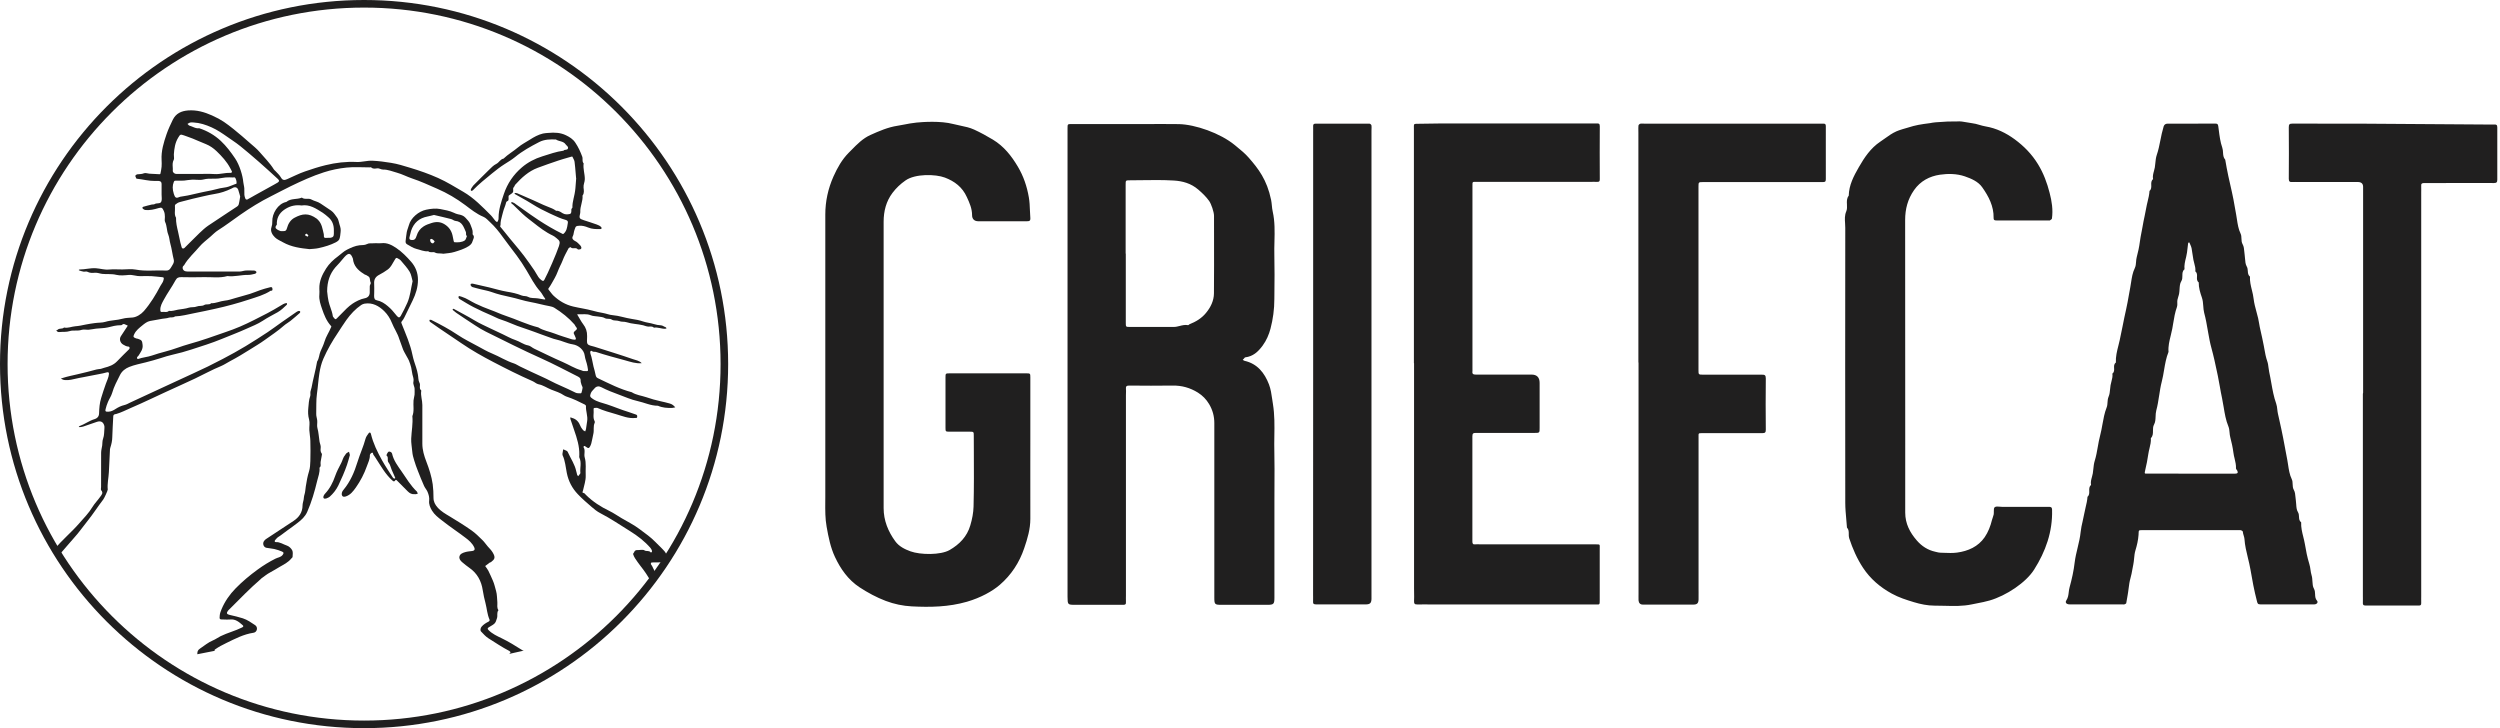 <svg xmlns="http://www.w3.org/2000/svg" fill="none" viewBox="0 0 206 60" height="60" width="206">
<g clip-path="url(#clip0_102_5524)">
<path fill="#201F1F" d="M25.484 20.527C24.785 20.454 24.012 20.358 23.312 19.962C23.089 19.835 22.836 19.735 22.655 19.558C22.432 19.343 22.259 19.039 22.367 18.728C22.424 18.562 22.444 18.409 22.436 18.255C22.413 17.605 22.897 16.775 23.593 16.64C23.966 16.325 24.462 16.456 24.873 16.283C25.107 16.475 25.411 16.295 25.672 16.445C25.903 16.575 26.176 16.606 26.414 16.771C26.699 16.971 26.995 17.156 27.279 17.352C27.51 17.509 27.625 17.736 27.779 17.932C27.894 18.082 27.913 18.301 27.975 18.493C28.009 18.601 28.048 18.712 28.063 18.824C28.079 18.928 28.079 19.039 28.063 19.147C28.04 19.335 28.032 19.531 27.963 19.704C27.921 19.812 27.79 19.904 27.679 19.962C27.233 20.192 26.756 20.334 26.264 20.442C26.026 20.496 25.799 20.503 25.48 20.53L25.484 20.527ZM24.834 16.929C24.373 16.871 23.954 16.956 23.558 17.194C23.109 17.459 22.836 17.828 22.809 18.359C22.809 18.42 22.828 18.501 22.797 18.535C22.709 18.639 22.651 18.751 22.767 18.851C22.859 18.935 22.982 18.993 23.101 19.035C23.182 19.062 23.282 19.035 23.374 19.043C23.535 19.051 23.601 18.97 23.643 18.812C23.739 18.447 23.935 18.12 24.266 17.944C24.907 17.602 25.419 17.521 26.111 18.028C26.149 18.059 26.184 18.093 26.218 18.132C26.53 18.451 26.576 18.874 26.676 19.277C26.703 19.377 26.664 19.523 26.722 19.573C26.783 19.627 26.922 19.593 27.029 19.596C27.091 19.596 27.152 19.604 27.214 19.596C27.433 19.566 27.51 19.477 27.51 19.262C27.51 19.17 27.51 19.078 27.51 18.985C27.517 18.551 27.387 18.174 27.045 17.89C26.899 17.767 26.756 17.636 26.595 17.532C26.053 17.194 25.519 16.817 24.831 16.933L24.834 16.929ZM25.411 19.408C25.373 19.362 25.334 19.304 25.284 19.258C25.273 19.247 25.219 19.27 25.196 19.289C25.161 19.32 25.084 19.354 25.169 19.412C25.227 19.45 25.288 19.473 25.353 19.5C25.357 19.5 25.384 19.458 25.415 19.412L25.411 19.408Z"></path>
<path fill="#201F1F" d="M36.52 20.907C36.251 20.853 36.047 20.926 35.839 20.807C35.689 20.723 35.451 20.857 35.286 20.703C34.94 20.742 34.629 20.584 34.306 20.507C34.036 20.442 33.794 20.269 33.544 20.131C33.448 20.077 33.406 19.981 33.422 19.862C33.456 19.616 33.471 19.362 33.518 19.12C33.556 18.928 33.644 18.743 33.694 18.551C33.844 17.963 34.49 17.409 35.12 17.279C35.513 17.198 35.912 17.152 36.277 17.225C36.646 17.298 37.038 17.363 37.388 17.528C37.504 17.582 37.623 17.636 37.746 17.659C37.98 17.701 38.196 17.759 38.365 17.951C38.518 18.128 38.691 18.278 38.772 18.52C38.845 18.739 38.964 18.943 38.949 19.185C38.949 19.231 38.93 19.297 38.949 19.32C39.153 19.516 38.98 19.712 38.934 19.889C38.891 20.058 38.772 20.188 38.591 20.3C38.23 20.523 37.834 20.642 37.446 20.761C37.127 20.861 36.781 20.872 36.508 20.911L36.52 20.907ZM35.755 17.713C35.566 17.759 35.397 17.809 35.228 17.84C34.544 17.971 34.094 18.355 33.871 19.027C33.821 19.181 33.806 19.335 33.756 19.485C33.694 19.673 33.744 19.762 33.913 19.777C34.129 19.8 34.248 19.715 34.333 19.42C34.429 19.097 34.613 18.851 34.89 18.666C35.097 18.528 35.316 18.455 35.555 18.378C35.951 18.251 36.297 18.27 36.639 18.485C36.977 18.697 37.196 18.997 37.285 19.385C37.319 19.539 37.346 19.696 37.381 19.854C37.388 19.892 37.415 19.958 37.434 19.958C37.73 19.981 38.038 19.977 38.292 19.816C38.392 19.754 38.418 19.573 38.476 19.447C38.345 19.362 38.434 19.216 38.388 19.116C38.207 18.716 38.088 18.251 37.523 18.201C37.404 18.19 37.296 18.082 37.173 18.051C36.7 17.928 36.22 17.821 35.747 17.709L35.755 17.713ZM35.682 20.054C35.716 20.019 35.782 19.973 35.809 19.912C35.832 19.862 35.624 19.689 35.559 19.685C35.455 19.681 35.436 19.739 35.447 19.823C35.462 19.958 35.555 20.061 35.682 20.054Z"></path>
<path fill="#201F1F" d="M30 59.375C46.223 59.375 59.375 46.223 59.375 30C59.375 13.777 46.223 0.625 30 0.625C13.777 0.625 0.625 13.777 0.625 30C0.625 46.223 13.777 59.375 30 59.375ZM30 60C46.569 60 60 46.569 60 30C60 13.431 46.569 0 30 0C13.431 0 0 13.431 0 30C0 46.569 13.431 60 30 60Z" clip-rule="evenodd" fill-rule="evenodd"></path>
<path fill="#201F1F" d="M46.812 12.986C46.852 12.975 46.893 12.963 46.933 12.952Z" clip-rule="evenodd" fill-rule="evenodd"></path>
<path fill="#201F1F" d="M48.846 28.971C48.923 29.002 49.027 28.975 49.112 29.002C49.883 29.254 50.668 29.465 51.45 29.676L51.502 29.69C51.951 29.813 52.399 29.977 52.877 29.925C52.678 29.714 52.389 29.676 52.141 29.59C51.087 29.225 50.023 28.902 48.966 28.564C48.777 28.502 48.524 28.483 48.424 28.349C48.328 28.222 48.385 27.972 48.377 27.776V27.684C48.385 27.322 48.281 27.003 48.051 26.711C47.886 26.496 47.766 26.246 47.62 26.015C47.578 25.95 47.505 25.885 47.651 25.896C47.993 25.919 48.335 25.831 48.677 25.977C48.858 26.058 49.081 26.046 49.281 26.081C49.465 26.115 49.677 26.115 49.827 26.208C50.019 26.323 50.226 26.212 50.422 26.342C50.576 26.446 50.834 26.384 51.018 26.457C51.222 26.538 51.437 26.488 51.626 26.55C52.071 26.696 52.544 26.692 52.994 26.803C53.132 26.838 53.267 26.903 53.413 26.911C53.571 26.923 53.747 26.857 53.882 27.003C54.201 26.942 54.497 27.103 54.812 27.092C54.85 27.092 54.889 27.061 54.927 27.046C54.893 27.011 54.866 26.961 54.827 26.95C54.7 26.919 54.612 26.815 54.466 26.807C54.266 26.796 54.047 26.761 53.866 26.7C53.574 26.604 53.271 26.588 52.986 26.488C52.686 26.384 52.367 26.323 52.064 26.281C51.529 26.204 51.022 26.012 50.476 25.969C50.215 25.95 49.95 25.835 49.677 25.789C49.396 25.743 49.108 25.677 48.835 25.6C48.304 25.454 47.763 25.385 47.228 25.258C46.598 25.108 46.075 24.797 45.614 24.366C45.464 24.224 45.352 24.044 45.218 23.886C45.176 23.836 45.157 23.821 45.206 23.752C45.403 23.483 45.548 23.186 45.714 22.902C45.902 22.579 45.998 22.222 46.167 21.891C46.237 21.753 46.302 21.614 46.36 21.465C46.486 21.122 46.671 20.796 46.844 20.469C46.871 20.415 47.013 20.358 47.017 20.365C47.171 20.565 47.444 20.342 47.601 20.538C47.632 20.577 47.751 20.557 47.824 20.538C47.862 20.527 47.912 20.461 47.909 20.423C47.901 20.358 47.87 20.277 47.824 20.231C47.686 20.096 47.57 19.942 47.382 19.858C47.259 19.8 47.101 19.666 47.186 19.493C47.236 19.396 47.263 19.312 47.274 19.204C47.286 19.093 47.328 18.981 47.363 18.874C47.444 18.628 47.474 18.62 47.728 18.601C47.986 18.582 48.235 18.651 48.454 18.743C48.785 18.885 49.119 18.878 49.458 18.878C49.496 18.878 49.558 18.858 49.569 18.831C49.581 18.801 49.565 18.739 49.538 18.712C49.435 18.605 49.315 18.551 49.166 18.497C48.816 18.37 48.462 18.263 48.112 18.147C47.728 18.02 47.705 17.978 47.809 17.555C47.816 17.529 47.816 17.498 47.816 17.467C47.789 17.006 48.043 16.579 48.001 16.114C48.158 15.914 48.108 15.676 48.085 15.46C48.059 15.211 48.189 14.999 48.189 14.761C48.193 14.327 48.028 13.9 48.093 13.462C47.939 13.304 48.043 13.089 47.978 12.912C47.828 12.508 47.655 12.124 47.409 11.759C47.205 11.451 46.925 11.286 46.64 11.148C46.187 10.929 45.718 10.902 45.183 10.952C45.037 10.967 44.895 10.967 44.745 11.002C44.342 11.098 43.996 11.294 43.661 11.509C43.331 11.72 42.981 11.893 42.677 12.151C42.297 12.474 41.855 12.716 41.493 13.07C41.224 13.116 41.124 13.396 40.89 13.508C40.655 13.619 40.463 13.835 40.271 14.019C39.864 14.411 39.468 14.819 39.064 15.222C39.041 15.245 39.018 15.264 38.999 15.288C38.933 15.38 38.86 15.472 38.807 15.576C38.783 15.614 38.807 15.676 38.807 15.73C38.856 15.714 38.93 15.718 38.96 15.684C39.452 15.172 40.006 14.73 40.552 14.284C40.882 14.019 41.213 13.754 41.574 13.527C41.87 13.339 42.17 13.162 42.439 12.943C43.046 12.443 43.73 12.066 44.422 11.709C44.857 11.482 45.333 11.471 45.81 11.494C46.06 11.667 46.421 11.613 46.613 11.901C46.686 12.009 46.852 12.074 46.798 12.236C46.74 12.401 46.521 12.286 46.436 12.416C45.833 12.493 45.268 12.704 44.691 12.881C44.069 13.073 43.488 13.377 43 13.796C42.312 14.384 41.809 15.115 41.516 15.991C41.305 16.625 41.086 17.252 41.082 17.932C41.082 17.99 41.082 18.051 41.067 18.109C41.005 18.32 40.951 18.34 40.809 18.186C40.682 18.044 40.582 17.874 40.448 17.74C39.741 17.033 39.053 16.314 38.165 15.799C37.484 15.403 36.819 14.988 36.097 14.665C35.343 14.327 34.563 14.057 33.775 13.819C33.268 13.665 32.76 13.504 32.226 13.419C31.711 13.335 31.204 13.266 30.685 13.243C30.243 13.223 29.824 13.366 29.386 13.347C28.517 13.304 27.667 13.404 26.822 13.612C26.253 13.75 25.695 13.931 25.142 14.123C24.631 14.296 24.15 14.55 23.654 14.765C23.424 14.869 23.282 14.853 23.159 14.638C23.036 14.423 22.855 14.265 22.694 14.092C22.655 14.05 22.597 14.011 22.567 13.961C22.236 13.427 21.786 12.989 21.383 12.516C21.152 12.247 20.864 12.02 20.591 11.782C20.149 11.398 19.715 11.009 19.257 10.648C18.65 10.171 18.304 9.887 17.466 9.51C16.843 9.234 16.205 9.049 15.513 9.099C14.952 9.141 14.499 9.334 14.233 9.879C14.049 10.264 13.864 10.648 13.726 11.052C13.488 11.744 13.272 12.443 13.315 13.189C13.326 13.373 13.33 13.558 13.315 13.742C13.299 13.931 13.257 14.119 13.222 14.303C13.219 14.327 13.18 14.357 13.161 14.357C12.877 14.346 12.588 14.331 12.304 14.311C12.154 14.3 11.985 14.227 11.866 14.277C11.677 14.357 11.489 14.342 11.301 14.365C11.235 14.373 11.181 14.461 11.12 14.511C11.243 14.53 11.135 14.715 11.301 14.73C11.781 14.78 12.254 14.915 12.746 14.911C12.853 14.911 12.961 14.903 13.069 14.911C13.23 14.919 13.315 14.995 13.315 15.157C13.319 15.449 13.315 15.741 13.315 16.033C13.311 16.233 13.365 16.456 13.288 16.621C13.195 16.821 12.907 16.702 12.734 16.821C12.681 16.86 12.588 16.833 12.515 16.852C12.277 16.91 12.042 16.967 11.808 17.037C11.712 17.067 11.716 17.152 11.785 17.209C11.839 17.252 11.908 17.298 11.973 17.305C12.35 17.34 12.707 17.256 13.061 17.148C13.334 17.067 13.38 17.121 13.507 17.402C13.576 17.563 13.584 17.713 13.588 17.874C13.591 18.013 13.549 18.17 13.603 18.282C13.764 18.616 13.73 18.993 13.864 19.327C13.964 19.57 13.964 19.835 14.037 20.085C14.16 20.515 14.206 20.965 14.318 21.399C14.379 21.645 14.21 21.83 14.091 22.041C13.972 22.256 13.849 22.306 13.638 22.295C12.819 22.249 12 22.372 11.181 22.214C10.828 22.145 10.447 22.203 10.078 22.203C9.709 22.203 9.336 22.176 8.971 22.21C8.602 22.245 8.26 22.126 7.903 22.103C7.445 22.072 7.007 22.206 6.557 22.206C6.534 22.206 6.507 22.233 6.484 22.249C6.507 22.264 6.527 22.287 6.553 22.295C6.661 22.326 6.773 22.368 6.884 22.383C6.992 22.398 7.119 22.349 7.203 22.395C7.403 22.502 7.611 22.495 7.814 22.475C8.03 22.456 8.218 22.545 8.422 22.568C8.806 22.61 9.194 22.548 9.586 22.648C9.905 22.725 10.263 22.687 10.597 22.656C10.932 22.625 11.243 22.767 11.573 22.756C11.881 22.744 12.188 22.741 12.496 22.756C12.792 22.771 13.084 22.817 13.38 22.841C13.492 22.848 13.507 22.906 13.492 22.987C13.472 23.071 13.457 23.156 13.418 23.233C13.361 23.348 13.276 23.448 13.215 23.563C12.83 24.297 12.404 25.001 11.858 25.631C11.62 25.904 11.247 26.131 10.931 26.162C10.655 26.189 10.363 26.185 10.098 26.262C9.632 26.396 9.148 26.377 8.683 26.519C8.406 26.604 8.095 26.577 7.803 26.623C7.557 26.661 7.303 26.688 7.065 26.742C6.78 26.803 6.492 26.865 6.208 26.884C5.896 26.907 5.596 27.061 5.277 26.988C5.131 27.138 4.897 27.019 4.751 27.172C4.724 27.199 4.67 27.203 4.632 27.219C4.674 27.265 4.712 27.322 4.762 27.346C4.812 27.369 4.881 27.365 4.939 27.357C5.204 27.33 5.466 27.372 5.739 27.284C6.042 27.184 6.388 27.296 6.715 27.184C6.896 27.122 7.111 27.184 7.311 27.169C7.514 27.153 7.714 27.103 7.918 27.08C8.241 27.042 8.575 27.053 8.891 26.977C9.233 26.892 9.567 26.796 9.924 26.8C9.967 26.8 10.028 26.8 10.051 26.773C10.201 26.615 10.316 26.757 10.451 26.796C10.54 26.823 10.532 26.834 10.486 26.903C10.309 27.165 10.14 27.434 9.963 27.699C9.809 27.93 9.898 28.249 10.144 28.391C10.286 28.472 10.413 28.552 10.586 28.56C10.689 28.564 10.713 28.702 10.636 28.779C10.309 29.106 9.974 29.421 9.659 29.759C9.363 30.075 8.99 30.205 8.591 30.305C8.495 30.328 8.402 30.374 8.306 30.394C8.191 30.417 8.068 30.413 7.956 30.444C7.434 30.59 6.903 30.72 6.373 30.843C5.981 30.936 5.585 31.012 5.2 31.135L5.016 31.193C5.081 31.228 5.143 31.27 5.208 31.289C5.277 31.312 5.354 31.32 5.427 31.32C5.712 31.331 5.996 31.266 6.258 31.201C6.65 31.105 7.053 31.058 7.445 30.966C7.895 30.863 8.36 30.812 8.806 30.682C8.894 30.659 8.99 30.663 8.979 30.812C8.952 31.105 8.817 31.358 8.721 31.627C8.583 32.016 8.452 32.408 8.333 32.804C8.206 33.215 8.176 33.645 8.164 34.064C8.156 34.36 7.964 34.487 7.803 34.533C7.353 34.664 6.992 34.952 6.561 35.106C6.534 35.117 6.511 35.137 6.488 35.152C6.511 35.171 6.534 35.198 6.557 35.198C6.657 35.187 6.761 35.179 6.857 35.148C7.234 35.022 7.607 34.883 7.987 34.76C8.295 34.66 8.487 34.756 8.583 35.041C8.606 35.106 8.614 35.187 8.606 35.26C8.579 35.552 8.598 35.867 8.498 36.136C8.422 36.336 8.448 36.517 8.422 36.705C8.391 36.909 8.333 37.109 8.333 37.312C8.325 38.25 8.329 39.188 8.329 40.126C8.329 40.218 8.291 40.345 8.337 40.395C8.541 40.622 8.364 40.783 8.256 40.937C8.053 41.229 7.795 41.483 7.614 41.783C7.315 42.282 6.903 42.69 6.527 43.124C5.889 43.858 5.127 44.481 4.505 45.238L4.958 45.638C5.347 45.204 5.712 44.746 6.104 44.316C6.507 43.877 6.838 43.389 7.211 42.928C7.672 42.355 8.064 41.736 8.51 41.156C8.595 41.045 8.887 40.41 8.879 40.341C8.829 39.857 8.948 39.384 8.971 38.904L9.063 37.005C9.067 36.963 9.083 36.92 9.094 36.878C9.183 36.601 9.248 36.321 9.252 36.021C9.26 35.448 9.313 34.879 9.333 34.306C9.34 34.118 9.513 34.13 9.582 34.111C9.998 33.991 10.378 33.791 10.766 33.622C11.324 33.376 11.885 33.134 12.434 32.869C13.245 32.481 14.06 32.119 14.875 31.743C15.275 31.558 15.675 31.378 16.075 31.189C16.782 30.855 17.466 30.47 18.192 30.174C18.454 30.067 18.692 29.902 18.946 29.767C19.518 29.467 20.072 29.133 20.618 28.787C21.018 28.533 21.433 28.295 21.817 28.014C22.351 27.626 22.905 27.269 23.401 26.826C23.562 26.684 23.762 26.581 23.931 26.446C24.2 26.231 24.458 26.004 24.715 25.777C24.738 25.754 24.75 25.685 24.731 25.658C24.712 25.631 24.65 25.612 24.615 25.62C24.55 25.635 24.481 25.67 24.423 25.708C24.016 25.989 23.608 26.269 23.205 26.554C22.824 26.823 22.451 27.103 22.063 27.365C21.467 27.764 20.856 28.145 20.241 28.522C19.626 28.895 19 29.237 18.365 29.571C17.55 30.002 16.72 30.409 15.875 30.79C15.044 31.162 14.226 31.562 13.395 31.935C12.5 32.339 11.616 32.769 10.724 33.173C10.57 33.246 10.428 33.334 10.251 33.376C9.994 33.434 9.74 33.557 9.517 33.703C9.34 33.818 9.179 33.903 8.96 33.922C8.675 33.945 8.664 33.872 8.698 33.722C8.744 33.515 8.817 33.311 8.898 33.115C9.002 32.865 9.167 32.638 9.24 32.381C9.39 31.854 9.648 31.381 9.89 30.897C10.055 30.57 10.336 30.363 10.639 30.24C11.074 30.063 11.547 29.975 12.004 29.859C12.419 29.752 12.834 29.64 13.242 29.509C13.568 29.402 13.899 29.298 14.229 29.225C14.752 29.106 15.267 28.968 15.767 28.802C16.605 28.529 17.447 28.272 18.265 27.933C18.95 27.653 19.642 27.392 20.314 27.088C20.768 26.884 21.241 26.703 21.652 26.431C22.048 26.165 22.474 25.958 22.886 25.723C23.182 25.554 23.401 25.324 23.639 25.105C23.658 25.085 23.639 25.016 23.639 24.97C23.424 24.978 23.259 25.108 23.085 25.208C22.74 25.412 22.398 25.62 22.04 25.804C21.294 26.185 20.552 26.581 19.78 26.911C19.388 27.08 18.988 27.226 18.584 27.365C17.604 27.707 16.624 28.06 15.621 28.337C14.948 28.522 14.303 28.795 13.622 28.968C13.253 29.06 12.88 29.175 12.515 29.298C12.15 29.425 11.75 29.444 11.385 29.579C11.366 29.586 11.316 29.571 11.308 29.556C11.297 29.517 11.281 29.463 11.297 29.433C11.324 29.379 11.389 29.348 11.42 29.298C11.581 29.025 11.796 28.783 11.75 28.418C11.712 28.091 11.693 28.022 11.37 27.918C11.316 27.899 11.254 27.903 11.201 27.88C10.974 27.788 10.962 27.749 11.062 27.534C11.208 27.226 11.473 27.023 11.727 26.815C11.916 26.661 12.115 26.5 12.358 26.45C12.7 26.381 13.046 26.334 13.388 26.265C13.561 26.231 13.734 26.242 13.907 26.177C14.064 26.119 14.264 26.204 14.418 26.073C14.964 26.05 15.483 25.908 16.013 25.804C16.593 25.689 17.17 25.57 17.75 25.439C18.692 25.231 19.619 24.978 20.529 24.678C21.133 24.478 21.759 24.313 22.305 23.955C22.486 23.978 22.459 23.84 22.44 23.748C22.413 23.613 22.282 23.667 22.213 23.682C21.952 23.744 21.69 23.821 21.433 23.909C21.148 24.009 20.872 24.128 20.591 24.217C20.195 24.34 19.791 24.44 19.392 24.559C19.103 24.643 18.811 24.747 18.515 24.774C18.135 24.809 17.789 25.001 17.401 24.985C17.243 25.154 17.009 25.016 16.816 25.139C16.655 25.239 16.405 25.178 16.221 25.254C16.002 25.347 15.771 25.285 15.567 25.351C15.271 25.447 14.967 25.466 14.668 25.516C14.422 25.558 14.18 25.662 13.922 25.612C13.757 25.777 13.549 25.673 13.361 25.704C13.23 25.727 13.215 25.654 13.211 25.547C13.195 25.224 13.361 24.955 13.499 24.697C13.791 24.151 14.164 23.652 14.456 23.106C14.583 22.871 14.722 22.833 14.948 22.837C15.548 22.848 16.148 22.856 16.747 22.837C17.412 22.814 18.081 22.937 18.738 22.748C19.315 22.821 19.876 22.641 20.453 22.652C20.637 22.656 20.825 22.602 21.01 22.56C21.06 22.548 21.125 22.483 21.133 22.433C21.141 22.398 21.071 22.329 21.021 22.31C20.952 22.283 20.875 22.291 20.799 22.291C20.614 22.287 20.43 22.276 20.245 22.291C20.072 22.306 19.903 22.375 19.73 22.375C18.331 22.379 16.932 22.375 15.533 22.375C15.444 22.375 15.352 22.372 15.267 22.349C15.087 22.295 14.998 22.103 15.079 21.945C15.102 21.907 15.152 21.884 15.175 21.845C15.502 21.272 16.005 20.838 16.424 20.338C16.682 20.027 17.02 19.785 17.324 19.516C17.535 19.331 17.735 19.12 17.973 18.97C18.604 18.574 19.192 18.12 19.799 17.698C20.61 17.133 21.456 16.606 22.344 16.164C22.878 15.899 23.405 15.607 23.943 15.349C24.842 14.915 25.742 14.5 26.695 14.196C27.302 14 27.929 13.873 28.559 13.808C29.186 13.742 29.82 13.792 30.45 13.792C30.496 13.792 30.562 13.769 30.585 13.792C30.727 13.931 30.904 13.896 31.058 13.873C31.25 13.842 31.392 13.977 31.573 13.973C31.972 13.965 32.334 14.131 32.71 14.23C33.137 14.346 33.529 14.561 33.944 14.7C34.663 14.938 35.347 15.257 36.035 15.557C36.85 15.91 37.619 16.364 38.338 16.902C38.81 17.256 39.272 17.632 39.829 17.863C40.04 17.947 40.206 18.147 40.383 18.309C40.782 18.674 41.117 19.097 41.432 19.535C41.801 20.05 42.193 20.542 42.57 21.049C42.866 21.445 43.131 21.857 43.385 22.279C43.742 22.875 44.049 23.502 44.522 24.024C44.664 24.186 44.749 24.393 44.887 24.563C44.987 24.686 44.907 24.682 44.83 24.674C44.657 24.651 44.488 24.609 44.315 24.586C44.05 24.547 43.746 24.59 43.534 24.47C43.346 24.363 43.161 24.424 42.981 24.347C42.6 24.19 42.185 24.101 41.774 24.036C41.274 23.951 40.794 23.802 40.306 23.682C39.871 23.575 39.433 23.486 38.999 23.383C38.941 23.363 38.876 23.367 38.818 23.383C38.791 23.39 38.76 23.471 38.772 23.494C38.81 23.555 38.86 23.632 38.922 23.652C39.156 23.725 39.395 23.778 39.629 23.84C39.921 23.913 40.225 23.963 40.505 24.063C41.005 24.244 41.524 24.366 42.039 24.474C42.604 24.59 43.146 24.789 43.719 24.889C44.242 24.982 44.757 25.135 45.283 25.227C45.422 25.251 45.568 25.293 45.687 25.366C46.298 25.75 46.859 26.189 47.336 26.734C47.382 26.788 47.401 26.869 47.447 26.919C47.543 27.023 47.59 27.111 47.447 27.215C47.378 27.265 47.294 27.338 47.274 27.415C47.259 27.48 47.328 27.568 47.359 27.649C47.386 27.715 47.42 27.776 47.44 27.845C47.467 27.93 47.455 27.999 47.344 27.991L47.335 27.99C47.253 27.983 47.164 27.975 47.086 27.949C46.629 27.799 46.16 27.665 45.71 27.488C45.26 27.311 44.768 27.245 44.353 26.977C43.423 26.746 42.562 26.319 41.659 26.019C41.24 25.881 40.844 25.685 40.429 25.539C39.998 25.385 39.583 25.208 39.172 25.012C38.799 24.835 38.464 24.586 38.065 24.459C37.995 24.44 37.93 24.413 37.861 24.397C37.838 24.393 37.792 24.413 37.788 24.428C37.776 24.466 37.776 24.516 37.792 24.551C37.811 24.593 37.849 24.628 37.888 24.651C38.268 24.878 38.645 25.116 39.041 25.316C39.533 25.566 40.037 25.8 40.548 26.015C40.786 26.115 41.013 26.25 41.251 26.323C41.878 26.519 42.458 26.823 43.089 27.015C43.411 27.115 43.727 27.245 44.053 27.353C44.388 27.465 44.714 27.611 45.053 27.718C45.31 27.799 45.56 27.918 45.821 27.972C46.286 28.068 46.706 28.299 47.182 28.372C47.69 28.449 48.12 28.841 48.178 29.287C48.216 29.594 48.347 29.871 48.401 30.171C48.489 30.663 48.504 30.574 48.093 30.574C48.024 30.574 47.959 30.528 47.889 30.509C47.347 30.359 46.879 30.052 46.371 29.832C45.575 29.486 44.799 29.102 44.015 28.729C43.846 28.648 43.7 28.495 43.527 28.464C43.135 28.395 42.831 28.137 42.462 28.018C42.101 27.899 41.762 27.699 41.416 27.538C41.082 27.38 40.744 27.226 40.413 27.065C39.964 26.846 39.506 26.646 39.08 26.388C38.53 26.054 37.953 25.762 37.392 25.451C37.373 25.439 37.323 25.447 37.307 25.466C37.296 25.481 37.3 25.535 37.315 25.55C37.404 25.627 37.496 25.704 37.592 25.773C37.819 25.931 38.045 26.088 38.276 26.235C38.86 26.604 39.422 27.026 40.037 27.33C41.555 28.08 43.065 28.845 44.611 29.536C45.637 29.998 46.633 30.532 47.636 31.035C47.709 31.07 47.786 31.135 47.82 31.205C47.855 31.282 47.836 31.381 47.851 31.47C47.866 31.55 47.893 31.635 47.92 31.716C47.947 31.797 48.008 31.877 48.005 31.954C47.993 32.096 47.947 32.235 47.909 32.373C47.905 32.392 47.859 32.411 47.836 32.411C47.705 32.392 47.578 32.427 47.44 32.362C47.005 32.15 46.571 31.943 46.125 31.75C45.629 31.539 45.16 31.266 44.664 31.047C44.057 30.778 43.454 30.486 42.85 30.198C42.681 30.121 42.527 30.002 42.354 29.948C41.712 29.744 41.147 29.375 40.529 29.121C40.133 28.96 39.764 28.741 39.387 28.537C38.822 28.23 38.238 27.945 37.707 27.588C37.015 27.122 36.281 26.734 35.539 26.361C35.497 26.338 35.436 26.361 35.382 26.361C35.397 26.415 35.393 26.488 35.428 26.515C35.689 26.703 35.951 26.884 36.216 27.065C36.816 27.472 37.423 27.872 38.019 28.283C38.86 28.86 39.748 29.363 40.652 29.832C41.712 30.386 42.781 30.924 43.877 31.404C44.05 31.477 44.196 31.627 44.368 31.662C44.757 31.735 45.072 31.966 45.429 32.108C45.783 32.246 46.16 32.358 46.479 32.581C46.548 32.627 46.629 32.661 46.709 32.688C47.224 32.857 47.713 33.092 48.193 33.338C48.231 33.357 48.285 33.415 48.285 33.449C48.255 33.872 48.451 34.276 48.381 34.702C48.347 34.922 48.32 35.141 48.285 35.356C48.274 35.421 48.243 35.483 48.22 35.548C48.158 35.51 48.082 35.487 48.039 35.433C47.959 35.333 47.874 35.225 47.828 35.106C47.697 34.772 47.493 34.529 47.136 34.437C47.09 34.426 47.048 34.403 47.005 34.383C47.002 34.429 46.986 34.48 46.998 34.518C47.101 34.829 47.205 35.141 47.313 35.448C47.543 36.113 47.755 36.774 47.736 37.489C47.736 37.566 47.713 37.654 47.743 37.716C47.939 38.127 47.774 38.554 47.824 38.973C47.828 39.019 47.77 39.073 47.736 39.119C47.705 39.161 47.674 39.2 47.643 39.238C47.613 39.2 47.563 39.161 47.555 39.119C47.54 39.019 47.501 38.919 47.482 38.831C47.367 38.269 47.04 37.812 46.813 37.305C46.79 37.251 46.763 37.189 46.717 37.162C46.621 37.105 46.51 37.07 46.406 37.024C46.39 37.124 46.367 37.224 46.356 37.324C46.348 37.385 46.333 37.458 46.356 37.508C46.575 37.974 46.606 38.489 46.706 38.977C46.844 39.661 47.148 40.234 47.613 40.722C47.966 41.095 48.358 41.433 48.746 41.767C48.966 41.956 49.196 42.148 49.454 42.279C50.311 42.721 51.107 43.263 51.922 43.77C52.54 44.154 53.125 44.6 53.605 45.161C53.659 45.227 53.701 45.307 53.724 45.388C53.751 45.484 53.647 45.561 53.605 45.507C53.471 45.338 53.267 45.457 53.105 45.35C52.963 45.257 52.717 45.338 52.517 45.327C52.375 45.319 52.294 45.384 52.248 45.511C52.229 45.561 52.156 45.619 52.167 45.653C52.202 45.773 52.256 45.892 52.325 45.999C52.471 46.218 52.621 46.437 52.782 46.641C53.108 47.049 53.392 47.481 53.656 47.926L53.862 47.71L53.863 47.709C53.932 47.559 54.001 47.411 54.055 47.488C53.971 47.342 54.197 47.341 54.07 47.218C53.851 47.002 53.809 46.699 53.624 46.472C53.613 46.457 53.667 46.345 53.694 46.345C53.924 46.337 54.155 46.353 54.385 46.337C54.751 46.314 55.031 45.961 54.904 45.665C54.831 45.496 54.697 45.342 54.558 45.211C54.174 44.846 53.828 44.446 53.398 44.123C52.917 43.766 52.46 43.389 51.929 43.101C51.691 42.97 51.453 42.836 51.218 42.697C50.884 42.501 50.569 42.275 50.219 42.105C49.5 41.76 48.843 41.337 48.278 40.776C48.224 40.722 48.174 40.641 48.108 40.63C47.928 40.591 48.016 40.537 48.039 40.418C48.124 40.007 48.281 39.603 48.262 39.173C48.235 38.677 48.324 38.177 48.178 37.685C48.101 37.42 48.258 37.112 48.082 36.847C48.074 36.832 48.089 36.786 48.108 36.77C48.128 36.751 48.166 36.743 48.189 36.751C48.228 36.77 48.262 36.801 48.297 36.828C48.474 36.959 48.535 36.951 48.631 36.77C48.67 36.694 48.7 36.613 48.724 36.532C48.793 36.267 48.835 35.994 48.896 35.729C48.962 35.444 48.866 35.129 49 34.845C49.019 34.81 49.019 34.745 49 34.71C48.827 34.399 48.95 34.06 48.912 33.734C48.9 33.63 48.954 33.603 49.046 33.611C49.108 33.615 49.181 33.592 49.231 33.615C49.727 33.838 50.249 33.98 50.768 34.13C51.283 34.28 51.787 34.502 52.344 34.441C52.41 34.433 52.506 34.472 52.506 34.345C52.502 34.26 52.525 34.195 52.387 34.153C52.187 34.087 51.987 34.007 51.783 33.945C51.184 33.764 50.607 33.515 50.011 33.319C49.623 33.192 49.212 33.115 48.858 32.877C48.612 32.711 48.585 32.657 48.685 32.396C48.746 32.231 48.881 32.139 48.981 32.012C49.142 31.812 49.35 31.8 49.546 31.904C50.015 32.15 50.507 32.339 50.999 32.519C51.506 32.704 52.006 32.934 52.529 33.046C53.094 33.169 53.624 33.438 54.216 33.434C54.593 33.603 54.989 33.626 55.389 33.611C55.473 33.607 55.558 33.58 55.642 33.565C55.577 33.499 55.519 33.422 55.446 33.373C55.365 33.315 55.273 33.273 55.177 33.246C54.927 33.176 54.678 33.115 54.424 33.061C54.032 32.977 53.644 32.865 53.267 32.734C52.863 32.596 52.425 32.558 52.056 32.319C51.084 32.069 50.2 31.608 49.3 31.181C49.192 31.132 49.112 31.078 49.081 30.909C49.039 30.674 48.966 30.436 48.904 30.201C48.816 29.852 48.781 29.49 48.654 29.152C48.631 29.09 48.623 28.991 48.658 28.941C48.72 28.86 48.781 28.941 48.846 28.971ZM47.071 12.912C47.101 12.904 47.159 12.893 47.163 12.904C47.181 12.945 47.202 12.985 47.223 13.025C47.276 13.126 47.33 13.227 47.344 13.335C47.382 13.633 47.407 13.933 47.432 14.234C47.444 14.383 47.456 14.531 47.47 14.68H47.478C47.467 14.804 47.459 14.928 47.45 15.052C47.429 15.363 47.408 15.673 47.347 15.976C47.328 16.074 47.306 16.171 47.283 16.268C47.276 16.302 47.268 16.336 47.26 16.37C47.206 16.608 47.159 16.848 47.167 17.098C47.167 17.121 47.146 17.144 47.126 17.168C47.104 17.193 47.082 17.218 47.082 17.244C47.08 17.274 47.08 17.306 47.08 17.339C47.079 17.47 47.078 17.608 46.94 17.636C46.767 17.671 46.575 17.694 46.375 17.578C46.348 17.562 46.32 17.545 46.291 17.527C46.155 17.441 46.003 17.345 45.821 17.367C45.617 17.215 45.383 17.126 45.15 17.037C45.024 16.989 44.897 16.941 44.776 16.883C44.227 16.622 43.667 16.38 43.108 16.138C42.95 16.07 42.792 16.002 42.635 15.933C42.585 15.91 42.523 15.903 42.466 15.903C42.45 15.9 42.433 15.91 42.414 15.92C42.406 15.925 42.398 15.93 42.389 15.933L42.392 15.938L42.396 15.946C42.406 15.963 42.416 15.982 42.431 15.991C42.596 16.087 42.762 16.179 42.927 16.272C43.248 16.452 43.569 16.631 43.88 16.829C44.338 17.121 44.822 17.367 45.314 17.594C45.392 17.629 45.47 17.665 45.547 17.701C45.882 17.857 46.216 18.012 46.575 18.109C46.709 18.143 46.813 18.205 46.794 18.336C46.788 18.373 46.782 18.41 46.777 18.448L46.774 18.464C46.732 18.751 46.689 19.04 46.448 19.254C46.4 19.3 46.38 19.288 46.346 19.268L46.334 19.261C46.328 19.258 46.322 19.255 46.316 19.252L46.313 19.25C45.645 18.924 45.003 18.543 44.38 18.136C43.94 17.846 43.509 17.539 43.078 17.232L43.078 17.232C42.892 17.1 42.706 16.967 42.52 16.837L42.507 16.827C42.498 16.82 42.488 16.812 42.479 16.805C42.446 16.779 42.413 16.752 42.377 16.733C42.3 16.694 42.158 16.633 42.151 16.644C42.093 16.742 42.16 16.784 42.221 16.822C42.242 16.836 42.263 16.849 42.278 16.863C42.372 16.954 42.465 17.046 42.558 17.138L42.559 17.139C42.877 17.451 43.195 17.765 43.546 18.032C43.674 18.13 43.801 18.23 43.929 18.329C44.441 18.732 44.955 19.135 45.552 19.412C45.646 19.454 45.728 19.52 45.809 19.586C45.831 19.604 45.853 19.622 45.875 19.639C46.137 19.842 46.163 19.946 46.06 20.269C45.868 20.861 45.126 22.572 44.861 23.044C44.784 23.183 44.737 23.175 44.603 23.075C44.41 22.936 44.3 22.739 44.189 22.543C44.141 22.457 44.093 22.372 44.038 22.291C43.757 21.884 43.477 21.476 43.177 21.08C42.907 20.725 42.622 20.384 42.337 20.043L42.336 20.042C42.223 19.907 42.109 19.771 41.997 19.635C41.888 19.503 41.782 19.369 41.675 19.235L41.595 19.135C41.479 18.99 41.363 18.846 41.243 18.705C41.197 18.653 41.213 18.618 41.229 18.586C41.236 18.57 41.243 18.555 41.243 18.539C41.235 18.259 41.307 17.997 41.38 17.736C41.405 17.646 41.429 17.557 41.451 17.467C41.481 17.34 41.528 17.216 41.574 17.092C41.623 16.962 41.671 16.832 41.701 16.698C41.717 16.619 41.769 16.591 41.816 16.567C41.848 16.551 41.877 16.536 41.889 16.506C41.913 16.443 41.91 16.37 41.906 16.295C41.905 16.26 41.903 16.225 41.905 16.191L41.906 16.184C41.909 16.158 41.914 16.124 41.931 16.11C41.97 16.079 42.013 16.05 42.055 16.022C42.138 15.967 42.22 15.913 42.266 15.837C42.297 15.788 42.291 15.727 42.285 15.662C42.276 15.577 42.267 15.485 42.347 15.411C42.373 15.386 42.387 15.351 42.402 15.315C42.415 15.282 42.428 15.25 42.45 15.226C42.977 14.642 43.554 14.107 44.311 13.827C44.872 13.619 45.437 13.419 46.002 13.231C46.27 13.141 46.541 13.064 46.812 12.986L46.933 12.952C46.979 12.939 47.025 12.925 47.071 12.912ZM19.261 15.445C19.415 15.391 19.572 15.464 19.63 15.633C19.675 15.763 19.711 15.897 19.744 16.021L19.744 16.022C19.759 16.078 19.773 16.133 19.788 16.183L19.791 16.195C19.781 16.257 19.771 16.316 19.762 16.373C19.734 16.542 19.71 16.691 19.672 16.84C19.657 16.906 19.599 16.975 19.542 17.013C19.277 17.189 19.011 17.363 18.745 17.537L18.744 17.538C18.212 17.886 17.68 18.235 17.155 18.593C16.897 18.77 16.666 18.985 16.44 19.201C16.168 19.46 15.904 19.726 15.64 19.992C15.493 20.14 15.346 20.287 15.198 20.434C15.117 20.511 14.998 20.488 14.971 20.384L14.949 20.304C14.887 20.081 14.825 19.857 14.787 19.631C14.755 19.448 14.713 19.267 14.67 19.087C14.582 18.712 14.493 18.339 14.506 17.947C14.392 17.763 14.403 17.566 14.414 17.369L14.415 17.353C14.419 17.271 14.423 17.19 14.418 17.11C14.41 17.021 14.402 16.894 14.452 16.852C14.556 16.76 14.691 16.683 14.825 16.648C14.942 16.618 15.059 16.588 15.175 16.558L15.176 16.558C15.643 16.436 16.111 16.315 16.578 16.214C16.659 16.196 16.739 16.178 16.821 16.159C17.108 16.094 17.398 16.028 17.689 15.983C18.162 15.91 18.631 15.757 19.069 15.541C19.094 15.529 19.119 15.515 19.144 15.502C19.183 15.48 19.221 15.459 19.261 15.445ZM19.115 14.138C19.123 14.165 19.084 14.215 19.057 14.242C19.047 14.25 19.025 14.247 19.003 14.245C18.991 14.243 18.979 14.242 18.969 14.242C18.762 14.235 18.559 14.264 18.357 14.294C18.13 14.327 17.903 14.36 17.67 14.342C17.373 14.318 17.074 14.324 16.775 14.329L16.726 14.33C16.611 14.332 16.497 14.334 16.382 14.334H14.541C14.387 14.334 14.226 14.215 14.237 14.057C14.245 13.962 14.239 13.866 14.233 13.77C14.22 13.57 14.208 13.369 14.314 13.17C14.352 13.095 14.343 12.997 14.333 12.896C14.327 12.835 14.321 12.774 14.326 12.716C14.36 12.236 14.425 11.767 14.683 11.344C14.848 11.071 14.86 11.052 15.156 11.155C15.216 11.177 15.276 11.198 15.337 11.219C15.517 11.282 15.699 11.345 15.875 11.417C16.011 11.474 16.147 11.532 16.282 11.59C16.512 11.688 16.742 11.786 16.974 11.878C17.297 12.009 17.585 12.209 17.843 12.455C18.285 12.881 18.696 13.323 18.98 13.873C18.994 13.899 19.008 13.925 19.023 13.95C19.057 14.012 19.09 14.073 19.115 14.138ZM18.196 11.613C17.681 11.129 17.085 10.79 16.417 10.567C16.222 10.598 16.053 10.527 15.884 10.455C15.799 10.419 15.714 10.383 15.625 10.36C15.576 10.349 15.536 10.305 15.497 10.261C15.481 10.243 15.465 10.226 15.448 10.21C15.47 10.198 15.493 10.184 15.516 10.171C15.567 10.14 15.619 10.108 15.675 10.095C15.736 10.081 15.801 10.085 15.866 10.088C15.894 10.089 15.923 10.091 15.951 10.091H15.944C16.47 10.118 16.962 10.283 17.435 10.494C17.913 10.707 18.341 11.005 18.768 11.303C18.897 11.393 19.027 11.483 19.157 11.571C19.621 11.879 20.045 12.236 20.471 12.596L20.518 12.635C21.071 13.1 21.61 13.577 22.144 14.061C22.401 14.292 22.659 14.523 22.909 14.761C23.032 14.876 23.02 14.953 22.878 15.045C22.782 15.107 22.682 15.161 22.58 15.216L22.579 15.217C22.555 15.23 22.53 15.243 22.505 15.257L21.006 16.087C20.924 16.132 20.844 16.179 20.764 16.225C20.632 16.3 20.502 16.375 20.368 16.445C20.337 16.46 20.245 16.425 20.23 16.391C20.187 16.287 20.145 16.175 20.137 16.064C20.13 15.972 20.132 15.88 20.134 15.787C20.136 15.695 20.137 15.603 20.13 15.511C20.124 15.42 20.105 15.331 20.087 15.242C20.07 15.16 20.052 15.078 20.045 14.995C20.007 14.5 19.741 13.596 19.376 13.058C19.026 12.539 18.654 12.043 18.196 11.613ZM14.883 14.888C14.976 14.876 15.074 14.894 15.168 14.881C15.382 14.851 15.597 14.82 15.813 14.807C15.935 14.8 16.061 14.807 16.186 14.814C16.388 14.826 16.589 14.838 16.774 14.788C17.027 14.721 17.278 14.722 17.527 14.724C17.679 14.725 17.83 14.726 17.981 14.711C18.078 14.702 18.173 14.685 18.269 14.668C18.375 14.649 18.481 14.631 18.588 14.623C18.788 14.607 18.988 14.615 19.188 14.623C19.207 14.623 19.226 14.621 19.245 14.618C19.306 14.61 19.367 14.601 19.411 14.703C19.472 14.845 19.511 14.976 19.488 15.126C19.485 15.142 19.452 15.15 19.419 15.159C19.402 15.163 19.385 15.167 19.372 15.172C19.311 15.196 19.25 15.22 19.189 15.245C18.961 15.337 18.735 15.429 18.477 15.457C18.25 15.48 18.028 15.537 17.805 15.594C17.692 15.622 17.58 15.651 17.466 15.676C17.353 15.701 17.239 15.723 17.126 15.745C17.012 15.767 16.899 15.789 16.786 15.814C16.68 15.838 16.574 15.86 16.468 15.883C16.207 15.939 15.947 15.995 15.69 16.06C15.541 16.098 15.39 16.123 15.239 16.147C15.175 16.158 15.112 16.168 15.048 16.179C15.019 16.185 14.991 16.189 14.963 16.193C14.894 16.202 14.826 16.212 14.752 16.245C14.506 16.356 14.418 16.279 14.326 15.987C14.195 15.58 14.21 15.268 14.318 15.003C14.356 14.911 14.379 14.888 14.468 14.888H14.883Z" clip-rule="evenodd" fill-rule="evenodd"></path>
<path fill="#201F1F" d="M16.478 53.445C16.278 53.575 16.259 53.71 16.259 53.91L17.727 53.621C17.704 53.621 17.681 53.591 17.658 53.575C17.681 53.552 17.701 53.529 17.724 53.51C18.02 53.302 18.335 53.133 18.658 52.98C19.376 52.63 20.084 52.257 20.895 52.138C21.195 52.092 21.279 51.68 21.021 51.511C20.703 51.3 20.38 51.069 20.011 50.95C19.657 50.835 19.292 50.754 18.927 50.669C18.688 50.616 18.638 50.527 18.777 50.335C18.823 50.273 18.884 50.224 18.938 50.17C19.768 49.343 20.583 48.494 21.475 47.725C21.498 47.706 21.517 47.679 21.54 47.66C21.779 47.491 22.002 47.302 22.259 47.168C22.528 47.029 22.778 46.864 23.04 46.714C23.385 46.514 23.743 46.345 24 46.026C24.039 45.98 24.108 45.934 24.108 45.888C24.116 45.707 24.154 45.496 24.081 45.35C23.997 45.188 23.824 45.019 23.654 44.961C23.343 44.861 23.066 44.646 22.713 44.669C22.632 44.677 22.609 44.573 22.671 44.504C22.751 44.416 22.832 44.308 22.932 44.246C23.182 44.093 23.405 43.897 23.643 43.731C23.943 43.524 24.231 43.301 24.519 43.086C24.834 42.847 25.142 42.571 25.315 42.178C25.68 41.352 25.926 40.491 26.138 39.615C26.222 39.261 26.372 38.915 26.326 38.538C26.491 38.408 26.391 38.227 26.418 38.069C26.449 37.897 26.483 37.727 26.51 37.554C26.522 37.493 26.541 37.412 26.51 37.374C26.395 37.228 26.407 37.059 26.426 36.901C26.449 36.713 26.357 36.559 26.33 36.386C26.268 36.009 26.257 35.629 26.153 35.26C26.103 35.075 26.157 34.864 26.141 34.664C26.126 34.476 26.049 34.287 26.057 34.103C26.076 33.545 26.038 32.992 26.118 32.431C26.199 31.877 26.23 31.312 26.318 30.755C26.384 30.336 26.483 29.928 26.649 29.552C26.976 28.806 27.387 28.095 27.844 27.418C28.079 27.069 28.294 26.707 28.54 26.369C28.886 25.892 29.278 25.462 29.766 25.131C29.847 25.078 29.947 25.035 30.043 25.02C30.7 24.912 31.231 25.216 31.661 25.639C31.926 25.9 32.153 26.246 32.295 26.611C32.472 27.061 32.757 27.457 32.899 27.93C32.972 28.172 33.087 28.402 33.16 28.652C33.233 28.906 33.395 29.137 33.518 29.379C33.575 29.49 33.652 29.598 33.698 29.717C33.771 29.901 33.837 30.094 33.883 30.286C33.929 30.47 33.937 30.663 33.983 30.847C34.033 31.047 34.113 31.247 34.067 31.454C34.013 31.674 34.171 31.854 34.163 32.062C34.16 32.215 34.175 32.369 34.16 32.523C34.144 32.681 34.09 32.834 34.075 32.992C34.036 33.426 34.148 33.868 33.979 34.291C34.036 34.914 33.91 35.525 33.883 36.144C33.867 36.505 33.944 36.855 33.971 37.212C33.99 37.466 34.056 37.7 34.129 37.935C34.217 38.235 34.325 38.527 34.44 38.819C34.602 39.23 34.763 39.638 34.944 40.041C35.02 40.211 35.155 40.353 35.228 40.522C35.324 40.752 35.393 40.991 35.363 41.252C35.328 41.556 35.447 41.829 35.597 42.075C35.797 42.405 36.108 42.647 36.408 42.878C36.758 43.143 37.104 43.416 37.465 43.662C37.765 43.866 38.053 44.089 38.345 44.304C38.63 44.512 38.914 44.758 39.076 45.1C39.153 45.265 39.103 45.373 38.926 45.4C38.722 45.43 38.511 45.438 38.319 45.499C38.126 45.557 37.903 45.638 37.857 45.861C37.819 46.041 37.938 46.203 38.076 46.318C38.269 46.48 38.461 46.641 38.668 46.783C39.322 47.233 39.668 47.879 39.779 48.64C39.833 49.001 39.917 49.359 40.006 49.705C40.121 50.147 40.144 50.616 40.333 51.042C40.352 51.096 40.359 51.169 40.256 51.223C40.048 51.327 39.844 51.45 39.687 51.634C39.587 51.749 39.552 51.946 39.641 52.038C39.829 52.234 40.014 52.449 40.24 52.591C40.809 52.949 41.37 53.329 41.97 53.641C42.016 53.664 42.074 53.737 42.062 53.767C42.047 53.817 41.989 53.867 41.935 53.887L43.161 53.612C43.111 53.614 43.036 53.576 42.989 53.544C42.458 53.206 41.92 52.876 41.351 52.599C40.963 52.411 40.563 52.234 40.252 51.915C40.156 51.819 40.163 51.757 40.279 51.688C40.815 51.376 40.817 51.369 40.951 50.938L40.955 50.923C41.021 50.712 40.913 50.473 41.074 50.281C40.921 50.081 41.001 49.847 40.982 49.628C40.951 49.316 40.963 48.997 40.878 48.701C40.794 48.417 40.736 48.117 40.613 47.844C40.49 47.571 40.375 47.295 40.24 47.029C40.171 46.891 40.067 46.772 39.979 46.641C40.11 46.545 40.236 46.445 40.367 46.349C40.386 46.334 40.429 46.341 40.448 46.326C40.752 46.088 40.867 45.961 40.59 45.511C40.479 45.33 40.333 45.184 40.194 45.031C40.048 44.865 39.925 44.673 39.768 44.519C39.475 44.235 39.187 43.939 38.857 43.708C38.28 43.301 37.677 42.928 37.073 42.563C36.708 42.344 36.335 42.136 36.051 41.809C35.855 41.587 35.72 41.341 35.72 41.022C35.72 40.649 35.705 40.28 35.655 39.903C35.562 39.249 35.363 38.642 35.132 38.039C34.947 37.558 34.801 37.078 34.801 36.559V33.376C34.805 32.988 34.648 32.611 34.709 32.215C34.709 32.2 34.717 32.173 34.709 32.169C34.486 32.004 34.686 31.747 34.563 31.535C34.456 31.347 34.478 31.081 34.432 30.855C34.394 30.659 34.352 30.459 34.286 30.27C34.171 29.932 34.056 29.586 33.986 29.244C33.806 28.352 33.437 27.534 33.106 26.7C33.068 26.604 33.037 26.561 33.114 26.473C33.199 26.377 33.268 26.262 33.325 26.146C33.552 25.689 33.771 25.227 33.998 24.766C34.263 24.224 34.44 23.667 34.44 23.056C34.44 22.487 34.244 21.991 33.887 21.58C33.521 21.161 33.122 20.753 32.657 20.438C32.295 20.196 31.911 19.985 31.438 20.038C31.223 20.061 31.008 20.027 30.792 20.046C30.604 20.065 30.419 20.012 30.22 20.119C30.058 20.211 29.82 20.188 29.62 20.211C29.247 20.258 28.932 20.407 28.609 20.565C28.325 20.7 28.113 20.93 27.863 21.111C27.471 21.399 27.125 21.722 26.868 22.129C26.549 22.633 26.295 23.167 26.314 23.79C26.322 23.959 26.33 24.128 26.314 24.297C26.276 24.705 26.414 25.093 26.537 25.454C26.706 25.946 26.902 26.454 27.271 26.853C27.329 26.915 27.294 26.93 27.271 26.988C27.11 27.384 26.856 27.738 26.737 28.153C26.657 28.422 26.53 28.679 26.414 28.941C26.291 29.213 26.307 29.532 26.13 29.79C26.007 30.517 25.799 31.224 25.669 31.95C25.646 32.062 25.596 32.169 25.58 32.281C25.561 32.4 25.599 32.535 25.561 32.642C25.442 32.965 25.438 33.303 25.403 33.634C25.373 33.941 25.38 34.253 25.469 34.568C25.546 34.841 25.473 35.148 25.488 35.44C25.503 35.736 25.565 36.029 25.573 36.324C25.588 36.878 25.588 37.431 25.573 37.985C25.565 38.266 25.549 38.558 25.469 38.819C25.338 39.238 25.261 39.661 25.196 40.091C25.161 40.31 25.157 40.545 25.092 40.741C25.042 40.891 25.042 41.029 25.019 41.171C24.992 41.329 24.931 41.483 24.931 41.64C24.927 42.217 24.646 42.62 24.189 42.924C23.428 43.428 22.667 43.924 21.906 44.427C21.856 44.462 21.817 44.512 21.775 44.558C21.606 44.754 21.698 45.084 21.948 45.138C22.163 45.184 22.39 45.188 22.601 45.238C22.824 45.292 23.043 45.361 23.251 45.453C23.401 45.523 23.385 45.603 23.278 45.738C23.128 45.922 22.897 45.934 22.705 46.03C22.186 46.288 21.698 46.591 21.229 46.933C20.583 47.402 19.98 47.906 19.422 48.475C18.927 48.978 18.527 49.551 18.254 50.204C18.189 50.362 18.123 50.531 18.108 50.696C18.073 51.046 18.085 51.046 18.423 51.046C18.608 51.05 18.796 51.065 18.977 51.046C19.403 51.001 19.689 51.248 19.972 51.494L19.988 51.507C20.064 51.573 20.084 51.634 19.953 51.7C19.38 51.988 18.754 52.138 18.177 52.422C17.958 52.53 17.766 52.68 17.539 52.772C17.147 52.933 16.828 53.214 16.478 53.445ZM26.956 24.005C26.961 23.178 27.188 22.562 27.622 22.043C27.626 22.038 27.63 22.033 27.634 22.029C27.693 21.959 27.755 21.892 27.821 21.826C27.934 21.713 28.035 21.59 28.137 21.467C28.215 21.371 28.294 21.275 28.378 21.184C28.728 20.799 28.897 20.83 29.078 21.307C29.09 21.342 29.094 21.381 29.098 21.421C29.101 21.455 29.104 21.49 29.113 21.522C29.243 22.064 29.647 22.372 30.093 22.645C30.098 22.646 30.105 22.645 30.113 22.644C30.122 22.642 30.132 22.64 30.139 22.645C30.17 22.666 30.205 22.685 30.241 22.705C30.327 22.753 30.414 22.801 30.446 22.875C30.471 22.931 30.479 22.993 30.487 23.058C30.496 23.136 30.506 23.216 30.546 23.294C30.564 23.329 30.54 23.381 30.514 23.438C30.494 23.482 30.473 23.529 30.47 23.571C30.463 23.668 30.465 23.766 30.466 23.865C30.468 23.95 30.469 24.035 30.466 24.12C30.454 24.374 30.304 24.532 30.05 24.578C29.708 24.639 29.286 24.858 29.04 25.028C28.703 25.259 28.424 25.55 28.145 25.841C28.137 25.849 28.128 25.858 28.12 25.866C28 25.992 27.878 26.118 27.752 26.238C27.66 26.327 27.617 26.319 27.552 26.231C27.537 26.209 27.518 26.188 27.499 26.168C27.464 26.13 27.43 26.094 27.425 26.054C27.392 25.809 27.313 25.58 27.233 25.351C27.172 25.176 27.111 25.001 27.072 24.82C27.02 24.587 26.994 24.347 26.975 24.168C26.968 24.106 26.962 24.05 26.956 24.005C26.956 24.008 26.956 24.01 26.956 24.013V24.005ZM33.756 22.395C33.898 22.633 33.929 22.94 34.002 23.186L33.994 23.19C33.852 23.805 33.806 24.393 33.564 24.951C33.406 25.32 33.218 25.669 33.029 26.019C32.937 26.188 32.845 26.192 32.714 26.046C32.526 25.839 32.364 25.6 32.157 25.408C31.903 25.17 31.634 24.943 31.3 24.816C31.154 24.759 30.935 24.747 30.877 24.643C30.8 24.501 30.835 24.293 30.835 24.113C30.831 23.867 30.85 23.617 30.831 23.375C30.804 23.021 30.95 22.794 31.258 22.637C31.5 22.51 31.734 22.368 31.953 22.206C32.207 22.018 32.338 21.726 32.495 21.464C32.645 21.211 32.641 21.203 32.88 21.349C32.929 21.38 32.983 21.411 33.018 21.457C33.272 21.764 33.552 22.056 33.756 22.395Z" clip-rule="evenodd" fill-rule="evenodd"></path>
<path fill="#201F1F" d="M26.956 24.005V24.005Z" clip-rule="evenodd" fill-rule="evenodd"></path>
<path fill="#201F1F" d="M34.16 40.718C33.937 40.741 33.76 40.649 33.606 40.495C33.302 40.191 32.995 39.888 32.695 39.58C32.633 39.519 32.603 39.53 32.564 39.588C32.491 39.696 32.438 39.688 32.334 39.596C31.75 39.077 31.388 38.4 30.969 37.762C30.904 37.666 30.846 37.566 30.773 37.478C30.723 37.42 30.773 37.255 30.627 37.312C30.558 37.339 30.473 37.443 30.477 37.508C30.489 37.843 30.331 38.123 30.227 38.423C30.008 39.046 29.705 39.626 29.324 40.168C29.097 40.487 28.874 40.783 28.486 40.91C28.294 40.975 28.171 40.902 28.159 40.718C28.152 40.568 28.232 40.449 28.302 40.364C28.863 39.688 29.201 38.904 29.455 38.073C29.655 37.42 29.947 36.801 30.123 36.14C30.166 35.979 30.281 35.836 30.381 35.694C30.446 35.602 30.535 35.629 30.562 35.748C30.75 36.532 31.1 37.247 31.488 37.943C31.753 38.419 32.065 38.873 32.357 39.334C32.38 39.373 32.418 39.403 32.457 39.426C32.48 39.438 32.518 39.434 32.545 39.426C32.56 39.423 32.572 39.38 32.564 39.365C32.468 39.142 32.368 38.923 32.272 38.704C32.188 38.508 32.153 38.273 32.022 38.12C31.865 37.935 32.053 37.689 31.853 37.535C31.815 37.505 31.965 37.236 32.022 37.216C32.122 37.185 32.284 37.262 32.307 37.378C32.43 37.943 32.78 38.396 33.091 38.846C33.483 39.415 33.837 40.014 34.344 40.499C34.39 40.541 34.398 40.622 34.421 40.687C34.363 40.699 34.309 40.714 34.252 40.722C34.221 40.726 34.19 40.722 34.16 40.722V40.718Z"></path>
<path fill="#201F1F" d="M28.832 37.489C28.755 37.751 28.69 38.027 28.594 38.3C28.394 38.877 28.152 39.434 27.887 39.984C27.71 40.349 27.468 40.66 27.168 40.929C27.137 40.956 27.095 40.975 27.06 40.998C26.841 41.121 26.668 41.125 26.645 40.991C26.63 40.895 26.71 40.756 26.787 40.676C27.179 40.257 27.429 39.765 27.617 39.223C27.748 38.85 27.936 38.496 28.121 38.143C28.232 37.927 28.271 37.678 28.44 37.493C28.478 37.451 28.498 37.385 28.54 37.355C28.605 37.301 28.686 37.266 28.759 37.224C28.782 37.305 28.805 37.385 28.832 37.497V37.489Z"></path>
<path fill="#201F1F" d="M161.894 14.529C161.232 14.305 160.516 14.299 159.849 14.396C158.993 14.523 158.24 14.918 157.719 15.664C157.197 16.411 156.984 17.224 156.984 18.134C156.993 24.16 156.992 30.187 156.991 36.213C156.991 38.222 156.99 40.23 156.99 42.239C156.99 43.144 157.373 43.878 157.949 44.539C158.356 45.007 158.853 45.328 159.46 45.462C159.493 45.469 159.525 45.477 159.558 45.485L159.558 45.485C159.659 45.511 159.761 45.536 159.867 45.541C159.971 45.543 160.076 45.548 160.181 45.552H160.181H160.181C160.539 45.567 160.899 45.581 161.251 45.535C162.167 45.413 162.998 45.049 163.538 44.266C163.824 43.847 164.018 43.35 164.139 42.846C164.156 42.776 164.181 42.707 164.206 42.638C164.234 42.558 164.263 42.478 164.279 42.397C164.292 42.322 164.292 42.235 164.291 42.15C164.291 41.999 164.29 41.854 164.364 41.796C164.458 41.719 164.624 41.736 164.791 41.752C164.861 41.759 164.93 41.766 164.995 41.766H168.782L168.805 41.766C168.974 41.765 169.086 41.765 169.091 42.015C169.14 43.823 168.557 45.444 167.611 46.936C166.931 48.011 165.317 49.079 163.951 49.479C163.61 49.578 163.258 49.647 162.905 49.715C162.762 49.743 162.619 49.771 162.476 49.801C161.726 49.96 160.982 49.939 160.238 49.918C159.959 49.91 159.679 49.902 159.4 49.904C158.835 49.904 158.247 49.783 157.706 49.619C157.087 49.431 156.468 49.236 155.886 48.915C154.921 48.387 154.114 47.695 153.513 46.785C153.015 46.032 152.657 45.207 152.372 44.345C152.337 44.236 152.338 44.121 152.338 44.005C152.339 43.817 152.34 43.629 152.19 43.471C152.174 43.252 152.155 43.034 152.135 42.816L152.135 42.815L152.135 42.815C152.093 42.35 152.05 41.886 152.05 41.42C152.038 33.87 152.044 26.321 152.05 18.771C152.05 18.651 152.043 18.53 152.035 18.408C152.013 18.077 151.992 17.744 152.129 17.424C152.209 17.24 152.199 17.043 152.189 16.846C152.175 16.596 152.162 16.346 152.336 16.125C152.354 15.252 152.748 14.505 153.167 13.777C153.628 12.976 154.132 12.211 154.939 11.671C155.064 11.588 155.187 11.5 155.31 11.412C155.616 11.192 155.922 10.973 156.268 10.821C156.503 10.716 156.93 10.593 157.587 10.405L157.588 10.405L157.658 10.384C158.131 10.251 159.023 10.148 159.023 10.148C159.353 10.078 159.688 10.061 160.023 10.044C160.181 10.036 160.34 10.028 160.498 10.014C160.619 10.005 160.741 10.008 160.862 10.011C160.984 10.014 161.105 10.017 161.226 10.008C161.518 9.979 161.799 10.031 162.078 10.083C162.211 10.108 162.343 10.132 162.476 10.148C162.693 10.171 162.899 10.231 163.102 10.29L163.102 10.29L163.102 10.29C163.269 10.339 163.436 10.387 163.605 10.415C164.503 10.566 165.292 10.955 166.008 11.477C166.773 12.041 167.429 12.709 167.932 13.534C168.387 14.274 168.685 15.088 168.891 15.901C169.067 16.569 169.182 17.291 169.079 18.007C169.075 18.051 169.019 18.089 168.965 18.125C168.945 18.138 168.926 18.151 168.909 18.165C168.897 18.177 168.836 18.165 168.836 18.165H164.54C164.382 18.165 164.267 18.165 164.273 17.946C164.291 16.987 163.86 16.174 163.332 15.428C163.004 14.96 162.44 14.718 161.894 14.529ZM74.613 14.869C74.195 15.161 73.843 15.494 73.545 15.889C73.017 16.587 72.811 17.4 72.811 18.274V41.869C72.811 42.889 73.181 43.793 73.77 44.6C74.073 45.019 74.541 45.255 75.026 45.431C75.833 45.723 77.496 45.753 78.249 45.322C79.056 44.855 79.681 44.224 79.954 43.289C80.106 42.779 80.209 42.245 80.221 41.736C80.26 40.182 80.252 38.628 80.244 37.075C80.242 36.686 80.24 36.298 80.239 35.91C80.239 35.576 80.239 35.57 79.881 35.57H78.279C77.915 35.57 77.909 35.57 77.909 35.242V31.091C77.909 30.769 77.915 30.763 78.279 30.763H84.542C84.894 30.763 84.9 30.763 84.9 31.103V36.055C84.9 36.797 84.899 37.54 84.898 38.282L84.898 38.288C84.897 39.777 84.896 41.266 84.9 42.755C84.9 43.599 84.663 44.388 84.396 45.17C83.996 46.354 83.328 47.379 82.381 48.193C81.775 48.715 80.822 49.249 79.681 49.582C78.17 50.019 76.646 50.044 75.123 49.965C74.407 49.928 73.679 49.777 72.987 49.516C72.222 49.224 71.512 48.842 70.826 48.393C69.88 47.768 69.261 46.876 68.8 45.893C68.435 45.116 68.266 44.26 68.114 43.404C67.992 42.727 67.998 42.058 68.002 41.386C68.004 41.252 68.005 41.118 68.005 40.983C67.999 33.215 67.999 25.447 68.005 17.679C68.005 16.599 68.229 15.555 68.678 14.542C69.006 13.813 69.376 13.152 69.934 12.587C70.008 12.514 70.081 12.439 70.154 12.365C70.629 11.881 71.105 11.398 71.731 11.119C72.447 10.797 73.169 10.482 73.97 10.36C74.166 10.33 74.344 10.295 74.525 10.259C74.822 10.201 75.127 10.141 75.53 10.099C76.021 10.051 77.496 9.941 78.558 10.221C78.757 10.273 78.953 10.314 79.146 10.354C79.535 10.435 79.91 10.513 80.263 10.676C80.791 10.918 81.313 11.204 81.817 11.507C82.727 12.059 83.346 12.848 83.868 13.728C84.335 14.511 84.621 15.355 84.778 16.271C84.839 16.628 84.853 16.979 84.866 17.331L84.866 17.331C84.874 17.542 84.882 17.753 84.9 17.964C84.918 18.207 84.809 18.231 84.609 18.231C83.719 18.227 82.828 18.229 81.938 18.23C81.493 18.231 81.048 18.231 80.603 18.231C80.306 18.231 80.1 18.061 80.1 17.74C80.1 17.188 79.893 16.726 79.669 16.241C79.298 15.415 78.655 14.936 77.86 14.633C77.089 14.341 75.408 14.305 74.613 14.869ZM190.544 47.902C190.557 48.12 190.569 48.334 190.666 48.502C190.751 48.652 190.758 48.81 190.764 48.966C190.771 49.152 190.779 49.336 190.921 49.498C191.042 49.631 190.902 49.801 190.696 49.801H186.254C186.04 49.801 186.019 49.718 185.975 49.548L185.968 49.522C185.744 48.66 185.58 47.78 185.434 46.912C185.379 46.594 185.303 46.279 185.226 45.964C185.101 45.45 184.977 44.936 184.943 44.406C184.937 44.319 184.909 44.228 184.881 44.134C184.849 44.03 184.816 43.922 184.809 43.811C184.809 43.763 184.682 43.69 184.615 43.684C184.389 43.675 184.162 43.678 183.935 43.681L183.934 43.681C183.822 43.682 183.709 43.684 183.596 43.684H176.604L176.538 43.684C176.376 43.683 176.3 43.683 176.262 43.721C176.229 43.754 176.227 43.818 176.222 43.938V43.938V43.939C176.221 43.977 176.219 44.021 176.216 44.072C176.186 44.503 176.089 44.928 175.961 45.346C175.894 45.561 175.872 45.789 175.85 46.018C175.834 46.184 175.818 46.351 175.785 46.512C175.758 46.64 175.735 46.77 175.711 46.9L175.711 46.9C175.666 47.152 175.62 47.405 175.548 47.653C175.472 47.916 175.437 48.189 175.402 48.463C175.387 48.579 175.372 48.696 175.354 48.812C175.343 48.883 175.331 48.955 175.32 49.026C175.284 49.252 175.249 49.476 175.203 49.698C175.197 49.737 175.12 49.771 175.065 49.795L175.051 49.801C175.023 49.813 174.989 49.809 174.955 49.805L174.944 49.804L174.929 49.802L174.918 49.801C174.913 49.801 174.909 49.801 174.905 49.801H170.536C170.281 49.801 170.141 49.655 170.269 49.467C170.409 49.257 170.437 49.024 170.464 48.793V48.793V48.793C170.48 48.664 170.495 48.535 170.53 48.411C170.718 47.731 170.876 47.028 170.954 46.336C171.004 45.93 171.099 45.535 171.194 45.14L171.194 45.14C171.298 44.708 171.402 44.276 171.446 43.829C171.475 43.537 171.542 43.244 171.61 42.951L171.61 42.951L171.61 42.95L171.61 42.95L171.61 42.95L171.61 42.95L171.61 42.95C171.657 42.75 171.703 42.55 171.737 42.349C171.768 42.17 171.81 41.992 171.853 41.813L171.853 41.813C171.922 41.525 171.992 41.234 172.01 40.934C172.164 40.805 172.159 40.628 172.154 40.452C172.149 40.273 172.143 40.095 172.302 39.964C172.256 39.731 172.315 39.519 172.375 39.306L172.375 39.306C172.402 39.206 172.43 39.107 172.447 39.005C172.466 38.885 172.479 38.765 172.491 38.645C172.514 38.416 172.538 38.188 172.605 37.973C172.722 37.6 172.789 37.216 172.856 36.833C172.911 36.518 172.966 36.204 173.048 35.897C173.129 35.594 173.184 35.285 173.239 34.977L173.239 34.977L173.239 34.977L173.239 34.977L173.239 34.977L173.239 34.977L173.239 34.977C173.324 34.503 173.408 34.029 173.588 33.573C173.641 33.445 173.65 33.306 173.659 33.163C173.669 33.008 173.68 32.848 173.746 32.693C173.831 32.502 173.851 32.285 173.872 32.065V32.065C173.882 31.956 173.892 31.847 173.91 31.74C173.927 31.641 173.954 31.542 173.98 31.443L173.98 31.443L173.98 31.443C174.037 31.229 174.095 31.014 174.062 30.782C174.219 30.667 174.21 30.499 174.202 30.332C174.194 30.163 174.185 29.993 174.347 29.877C174.324 29.392 174.441 28.928 174.558 28.469C174.594 28.325 174.631 28.182 174.662 28.038C174.749 27.649 174.827 27.257 174.905 26.866L174.905 26.865L174.905 26.865L174.905 26.864L174.905 26.864L174.905 26.863C174.996 26.407 175.086 25.952 175.19 25.502C175.278 25.112 175.35 24.707 175.421 24.303L175.421 24.302L175.421 24.302C175.459 24.09 175.497 23.878 175.536 23.669C175.56 23.543 175.579 23.415 175.598 23.286V23.286L175.599 23.285C175.661 22.877 175.723 22.462 175.913 22.079C175.986 21.924 175.999 21.753 176.012 21.579C176.022 21.452 176.031 21.324 176.064 21.199C176.174 20.786 176.271 20.349 176.325 19.919C176.359 19.649 176.411 19.384 176.463 19.119V19.119V19.119V19.119V19.119V19.119V19.119L176.464 19.118C176.496 18.954 176.528 18.791 176.556 18.626C176.597 18.367 176.652 18.109 176.707 17.85L176.707 17.85L176.707 17.849L176.708 17.849C176.757 17.615 176.807 17.381 176.847 17.145C176.877 16.966 176.92 16.788 176.963 16.609L176.963 16.609C177.032 16.321 177.102 16.031 177.12 15.731C177.274 15.601 177.269 15.425 177.264 15.248C177.258 15.07 177.253 14.891 177.412 14.76C177.366 14.526 177.426 14.31 177.486 14.095C177.513 13.997 177.54 13.9 177.557 13.801C177.576 13.684 177.588 13.564 177.599 13.444L177.599 13.443C177.621 13.215 177.644 12.986 177.715 12.776C177.854 12.375 177.936 11.961 178.018 11.546L178.018 11.546L178.018 11.546L178.018 11.546L178.018 11.546L178.018 11.546L178.018 11.546C178.091 11.182 178.163 10.818 178.273 10.463C178.273 10.463 178.31 10.19 178.607 10.19H180.051C180.464 10.187 180.877 10.187 181.289 10.187C181.702 10.187 182.115 10.187 182.528 10.184C182.697 10.184 182.764 10.209 182.788 10.415C182.801 10.507 182.812 10.599 182.824 10.691L182.824 10.693C182.888 11.194 182.952 11.703 183.116 12.169C183.161 12.296 183.169 12.431 183.177 12.565C183.19 12.777 183.203 12.987 183.359 13.158C183.505 14.056 183.705 14.948 183.911 15.834C184.003 16.226 184.074 16.633 184.144 17.038L184.144 17.039L184.145 17.04C184.181 17.25 184.218 17.46 184.257 17.667C184.281 17.796 184.301 17.927 184.32 18.058C184.382 18.465 184.444 18.876 184.627 19.257C184.686 19.381 184.691 19.514 184.695 19.652C184.7 19.812 184.706 19.977 184.797 20.137C184.894 20.309 184.912 20.521 184.93 20.733C184.938 20.827 184.946 20.921 184.961 21.011C184.976 21.108 184.983 21.209 184.991 21.31C185.008 21.543 185.025 21.775 185.131 21.958C185.201 22.075 185.21 22.206 185.219 22.335C185.231 22.507 185.242 22.674 185.398 22.795C185.376 23.176 185.465 23.538 185.555 23.901C185.615 24.145 185.675 24.389 185.701 24.64C185.741 24.988 185.835 25.33 185.928 25.674C185.979 25.859 186.029 26.044 186.072 26.23C186.106 26.375 186.131 26.522 186.155 26.67C186.184 26.838 186.212 27.006 186.254 27.171C186.357 27.614 186.454 28.063 186.539 28.506C186.551 28.574 186.564 28.642 186.576 28.71C186.639 29.07 186.702 29.422 186.824 29.774C186.882 29.932 186.903 30.108 186.925 30.286V30.286C186.94 30.409 186.955 30.533 186.982 30.654C187.048 30.948 187.1 31.245 187.153 31.542C187.255 32.121 187.358 32.7 187.558 33.258C187.612 33.408 187.63 33.569 187.648 33.731C187.661 33.844 187.673 33.959 187.698 34.071C187.74 34.261 187.782 34.452 187.825 34.643C187.931 35.12 188.038 35.596 188.129 36.073C188.186 36.373 188.243 36.675 188.3 36.977L188.3 36.978L188.302 36.99L188.304 37.002L188.304 37.002L188.304 37.003L188.304 37.003L188.304 37.003L188.304 37.003C188.361 37.305 188.418 37.607 188.475 37.906C188.499 38.035 188.518 38.166 188.538 38.297C188.599 38.704 188.662 39.115 188.845 39.496C188.904 39.62 188.908 39.754 188.913 39.891C188.918 40.051 188.924 40.216 189.015 40.376C189.111 40.544 189.13 40.758 189.148 40.97V40.971V40.971V40.971C189.156 41.066 189.164 41.16 189.179 41.25C189.194 41.348 189.2 41.45 189.207 41.553V41.553L189.207 41.553L189.207 41.554C189.223 41.789 189.239 42.024 189.349 42.197C189.425 42.318 189.432 42.453 189.438 42.585C189.447 42.755 189.455 42.92 189.616 43.04C189.595 43.453 189.693 43.846 189.791 44.238L189.791 44.239C189.838 44.429 189.885 44.62 189.919 44.812C190.01 45.371 190.119 45.929 190.289 46.475C190.338 46.627 190.361 46.786 190.384 46.945L190.384 46.945C190.406 47.103 190.429 47.262 190.478 47.416C190.525 47.568 190.535 47.736 190.544 47.902ZM180.452 39.029H184.178C184.378 39.029 184.439 38.95 184.348 38.774C184.337 38.751 184.319 38.729 184.302 38.707L184.302 38.707L184.302 38.707C184.273 38.671 184.245 38.636 184.245 38.598C184.26 38.321 184.196 38.057 184.133 37.794C184.093 37.63 184.053 37.467 184.033 37.299C183.978 36.868 183.881 36.438 183.772 36.019C183.738 35.89 183.726 35.76 183.715 35.631C183.7 35.461 183.685 35.294 183.62 35.139C183.406 34.623 183.317 34.079 183.228 33.537C183.188 33.295 183.149 33.053 183.098 32.815C183.027 32.496 182.97 32.169 182.913 31.843C182.862 31.553 182.812 31.264 182.752 30.982L182.689 30.684C182.547 30.01 182.403 29.33 182.218 28.663C182.106 28.262 182.031 27.843 181.957 27.425L181.927 27.256C181.842 26.758 181.757 26.266 181.623 25.775C181.576 25.592 181.562 25.399 181.548 25.207C181.531 24.977 181.514 24.748 181.441 24.537C181.296 24.118 181.168 23.711 181.174 23.268C181.016 23.153 181.024 22.985 181.032 22.816C181.041 22.649 181.049 22.482 180.895 22.364C180.925 22.131 180.866 21.913 180.807 21.695C180.781 21.601 180.756 21.507 180.737 21.411C180.707 21.254 180.684 21.093 180.661 20.933L180.661 20.932C180.639 20.771 180.616 20.61 180.586 20.453C180.568 20.359 180.527 20.266 180.488 20.175L180.488 20.175C180.473 20.142 180.459 20.109 180.446 20.076C180.433 20.045 180.416 20.018 180.399 19.989L180.399 19.988C180.392 19.978 180.386 19.966 180.379 19.955C180.371 19.965 180.36 19.975 180.349 19.985C180.327 20.006 180.304 20.028 180.3 20.052C180.281 20.181 180.267 20.31 180.254 20.439C180.228 20.682 180.202 20.923 180.142 21.157L180.126 21.223C180.046 21.545 179.969 21.859 180.003 22.188C179.828 22.332 179.828 22.52 179.828 22.713C179.828 22.87 179.828 23.031 179.736 23.177C179.624 23.354 179.609 23.592 179.595 23.831V23.831C179.588 23.953 179.58 24.076 179.56 24.191C179.545 24.279 179.517 24.365 179.49 24.452C179.463 24.538 179.436 24.625 179.42 24.713C179.404 24.797 179.407 24.885 179.41 24.973C179.414 25.082 179.418 25.189 179.384 25.283C179.221 25.731 179.143 26.201 179.067 26.667L179.067 26.668C179.044 26.808 179.021 26.947 178.996 27.086C178.96 27.281 178.912 27.474 178.864 27.667C178.756 28.103 178.648 28.539 178.686 28.997C178.489 29.48 178.404 29.989 178.318 30.497C178.264 30.818 178.21 31.14 178.128 31.455C178.031 31.828 177.972 32.211 177.914 32.595L177.913 32.595C177.851 33.005 177.788 33.415 177.679 33.816C177.635 33.974 177.628 34.146 177.621 34.317C177.612 34.554 177.602 34.788 177.497 34.975C177.404 35.143 177.404 35.324 177.404 35.5C177.404 35.718 177.404 35.929 177.23 36.104C177.253 36.392 177.186 36.665 177.12 36.939L177.12 36.939C177.082 37.092 177.045 37.246 177.023 37.403C176.962 37.858 176.865 38.313 176.762 38.756C176.696 39.033 176.72 39.032 176.9 39.025L176.913 39.024C176.926 39.024 176.941 39.023 176.956 39.023C178.121 39.017 179.286 39.023 180.451 39.029L180.452 39.029ZM104.801 16.935C104.817 17.104 104.834 17.271 104.872 17.436C105.056 18.256 105.035 19.082 105.015 19.906C105.005 20.277 104.996 20.648 105.006 21.017C105.033 22.096 105.021 23.174 105.01 24.253V24.254L105.006 24.658C105.006 25.477 104.896 26.297 104.69 27.08C104.563 27.559 104.362 28.044 104.035 28.488C103.652 29.003 103.246 29.367 102.608 29.446C102.58 29.446 102.551 29.484 102.525 29.518L102.525 29.518C102.518 29.527 102.512 29.536 102.505 29.544L102.402 29.647C102.415 29.655 102.427 29.663 102.44 29.672C102.476 29.697 102.513 29.723 102.554 29.732C103.61 29.974 104.198 30.727 104.563 31.674C104.71 32.06 104.77 32.477 104.83 32.894C104.849 33.028 104.868 33.161 104.89 33.294C105.033 34.177 105.02 35.06 105.006 35.943C105 36.377 104.994 36.811 105.006 37.245C105.027 38.169 105.021 39.093 105.016 40.018C105.014 40.428 105.012 40.839 105.012 41.25V49.261C105.012 49.771 104.945 49.837 104.441 49.837H100.654C100.09 49.837 100.06 49.807 100.06 49.212V34.866C100.06 34.289 99.92 33.785 99.629 33.294C99.392 32.9 99.095 32.596 98.712 32.353C98.069 31.953 97.383 31.759 96.625 31.771C95.435 31.789 94.246 31.783 93.056 31.771C92.838 31.771 92.753 31.825 92.777 32.05C92.789 32.163 92.785 32.276 92.781 32.39L92.781 32.39C92.779 32.447 92.777 32.503 92.777 32.56V49.091C92.777 49.148 92.776 49.204 92.774 49.261C92.772 49.374 92.769 49.487 92.777 49.601C92.795 49.795 92.716 49.849 92.528 49.837C92.302 49.829 92.075 49.832 91.849 49.835L91.848 49.835C91.735 49.836 91.622 49.837 91.509 49.837H88.596C87.977 49.837 87.971 49.825 87.965 49.176V10.579C87.965 10.227 87.965 10.221 88.304 10.221H94.713C94.762 10.221 94.81 10.222 94.859 10.223C94.98 10.225 95.101 10.228 95.223 10.215L97.147 10.227C98.488 10.257 100.545 10.967 101.747 11.956C101.793 11.995 101.84 12.033 101.886 12.071C102.247 12.365 102.605 12.657 102.906 13.006C103.677 13.892 104.393 14.796 104.739 16.471C104.77 16.627 104.786 16.782 104.801 16.935L104.801 16.935V16.935L104.801 16.935L104.801 16.935L104.801 16.935L104.801 16.935ZM99.368 25.793C99.756 25.326 100.023 24.786 100.029 24.179C100.042 22.654 100.04 21.133 100.037 19.61V19.61V19.609V19.608V19.608V19.607V19.607L100.037 19.6C100.036 18.992 100.035 18.385 100.035 17.776C100.035 17.479 99.811 16.811 99.635 16.562C99.38 16.204 99.076 15.913 98.737 15.622C98.13 15.1 97.432 14.918 96.716 14.875C95.821 14.822 94.924 14.834 94.025 14.847C93.71 14.851 93.395 14.856 93.081 14.857C92.753 14.857 92.753 14.863 92.753 15.227V20.896H92.765V26.57C92.765 26.934 92.765 26.94 93.087 26.94C93.491 26.94 93.896 26.941 94.301 26.941C95.109 26.943 95.917 26.944 96.722 26.94C96.888 26.94 97.049 26.899 97.211 26.858C97.435 26.802 97.66 26.745 97.899 26.794C97.917 26.798 97.94 26.777 97.963 26.757L97.963 26.757C97.978 26.743 97.994 26.729 98.008 26.721C98.53 26.515 99.004 26.236 99.368 25.793ZM205.522 10.263C205.457 10.267 205.392 10.266 205.328 10.264C205.295 10.264 205.263 10.263 205.231 10.263L194.592 10.19C194.119 10.19 193.645 10.191 193.172 10.191C191.752 10.192 190.332 10.193 188.912 10.184C188.639 10.184 188.596 10.251 188.596 10.506C188.608 11.914 188.608 13.322 188.596 14.73C188.596 14.96 188.681 15.015 188.887 14.997C188.985 14.989 189.082 14.991 189.179 14.994C189.227 14.995 189.276 14.997 189.324 14.997H194.276C194.572 14.997 194.72 15.13 194.72 15.397V32.365L194.701 32.45V49.127C194.701 49.184 194.702 49.24 194.703 49.297C194.704 49.41 194.705 49.524 194.701 49.637C194.689 49.801 194.713 49.898 194.926 49.898H199.295C199.441 49.898 199.514 49.868 199.508 49.704C199.504 49.575 199.505 49.446 199.506 49.316V49.315C199.507 49.251 199.508 49.186 199.508 49.121V15.84C199.508 15.784 199.509 15.727 199.51 15.67C199.513 15.557 199.516 15.444 199.508 15.331C199.49 15.149 199.55 15.082 199.744 15.082C200.133 15.086 200.521 15.084 200.91 15.083C201.104 15.082 201.298 15.082 201.492 15.082C201.937 15.082 202.382 15.08 202.827 15.079C203.717 15.076 204.607 15.074 205.498 15.082C205.722 15.082 205.777 15.015 205.777 14.796C205.771 13.364 205.771 11.932 205.777 10.5C205.777 10.293 205.698 10.245 205.522 10.263ZM131.568 10.172C131.455 10.176 131.342 10.175 131.229 10.173C131.172 10.173 131.115 10.172 131.059 10.172H119.407C119.342 10.172 119.277 10.173 119.212 10.173C119.083 10.175 118.954 10.176 118.824 10.172L116.682 10.202C116.497 10.202 116.499 10.28 116.504 10.495C116.505 10.535 116.506 10.578 116.506 10.627V29.926H116.518V48.496C116.518 48.609 116.52 48.723 116.522 48.836C116.526 49.062 116.53 49.289 116.518 49.516C116.512 49.722 116.554 49.819 116.791 49.807C117.018 49.799 117.244 49.801 117.471 49.804L117.472 49.804C117.585 49.806 117.698 49.807 117.811 49.807H131.429C131.482 49.807 131.529 49.808 131.568 49.809C131.817 49.817 131.817 49.817 131.817 49.425V45.201C131.817 45.184 131.817 45.168 131.818 45.152C131.818 45.126 131.819 45.102 131.819 45.08C131.822 44.98 131.823 44.925 131.796 44.894C131.762 44.855 131.683 44.855 131.505 44.855L131.465 44.855H122.071C122.014 44.855 121.958 44.853 121.901 44.851C121.788 44.847 121.674 44.843 121.561 44.855C121.355 44.879 121.324 44.782 121.324 44.606C121.33 41.717 121.33 38.829 121.324 35.94C121.324 35.697 121.415 35.673 121.622 35.673H126.428C126.865 35.673 126.865 35.667 126.865 35.266V31.552C126.865 31.097 126.641 30.866 126.198 30.866C125.689 30.866 125.181 30.866 124.673 30.865L124.668 30.865C123.649 30.864 122.629 30.862 121.61 30.866C121.397 30.866 121.294 30.818 121.33 30.587C121.335 30.555 121.333 30.523 121.332 30.49V30.49C121.331 30.474 121.33 30.458 121.33 30.442V15.367L121.33 15.287C121.329 15.13 121.329 15.054 121.367 15.017C121.403 14.982 121.475 14.982 121.615 14.984C121.646 14.984 121.681 14.985 121.719 14.985H131.113C131.17 14.985 131.227 14.983 131.283 14.982C131.396 14.979 131.51 14.976 131.623 14.985C131.787 14.991 131.823 14.924 131.823 14.772C131.817 13.316 131.811 11.859 131.823 10.403C131.823 10.19 131.738 10.16 131.568 10.172ZM150.248 10.19H149.884H135.537C135.497 10.19 135.456 10.188 135.414 10.186C135.332 10.182 135.25 10.178 135.173 10.19C135.106 10.203 135.015 10.287 135.009 10.348C134.996 10.487 134.999 10.626 135.001 10.764C135.002 10.82 135.003 10.875 135.003 10.931V29.865L135.015 29.877V48.957C135.015 49.014 135.014 49.071 135.013 49.127V49.127C135.01 49.241 135.007 49.354 135.015 49.467C135.034 49.68 135.143 49.819 135.373 49.819H139.524C139.84 49.819 139.949 49.71 139.961 49.407C139.965 49.212 139.964 49.018 139.963 48.824C139.962 48.727 139.961 48.63 139.961 48.533V36.08C139.961 36.033 139.961 35.993 139.96 35.957C139.958 35.831 139.957 35.765 139.989 35.73C140.026 35.69 140.106 35.69 140.275 35.691C140.296 35.691 140.319 35.691 140.344 35.691C140.886 35.691 141.428 35.69 141.97 35.688C143.054 35.686 144.139 35.683 145.223 35.691C145.454 35.691 145.502 35.618 145.502 35.406C145.49 33.998 145.484 32.59 145.502 31.182C145.502 30.897 145.405 30.873 145.168 30.873H140.362C139.955 30.873 139.955 30.866 139.955 30.509V15.367C139.955 15.003 139.961 15.003 140.362 15.003H150.193C150.363 15.003 150.448 14.985 150.448 14.772C150.444 13.801 150.445 12.83 150.447 11.859C150.447 11.374 150.448 10.888 150.448 10.403C150.448 10.251 150.406 10.178 150.248 10.19ZM108.398 10.19H112.84H112.846C112.907 10.19 113.004 10.281 113.01 10.342C113.022 10.435 113.018 10.534 113.014 10.632C113.012 10.681 113.01 10.73 113.01 10.779V49.364C112.998 49.68 112.895 49.789 112.591 49.801C112.413 49.809 112.235 49.806 112.057 49.804C111.968 49.802 111.879 49.801 111.79 49.801H108.44C108.252 49.801 108.18 49.752 108.198 49.558C108.206 49.445 108.203 49.332 108.2 49.218C108.199 49.162 108.198 49.105 108.198 49.048L108.204 29.993V29.974V10.919C108.204 10.862 108.204 10.805 108.205 10.749C108.206 10.635 108.208 10.522 108.204 10.409C108.198 10.263 108.234 10.19 108.398 10.19Z" clip-rule="evenodd" fill-rule="evenodd"></path>
</g>
<defs>
<clipPath id="clip0_102_5524">
<rect fill="white" height="60" width="205.777"></rect>
</clipPath>
</defs>
</svg>
